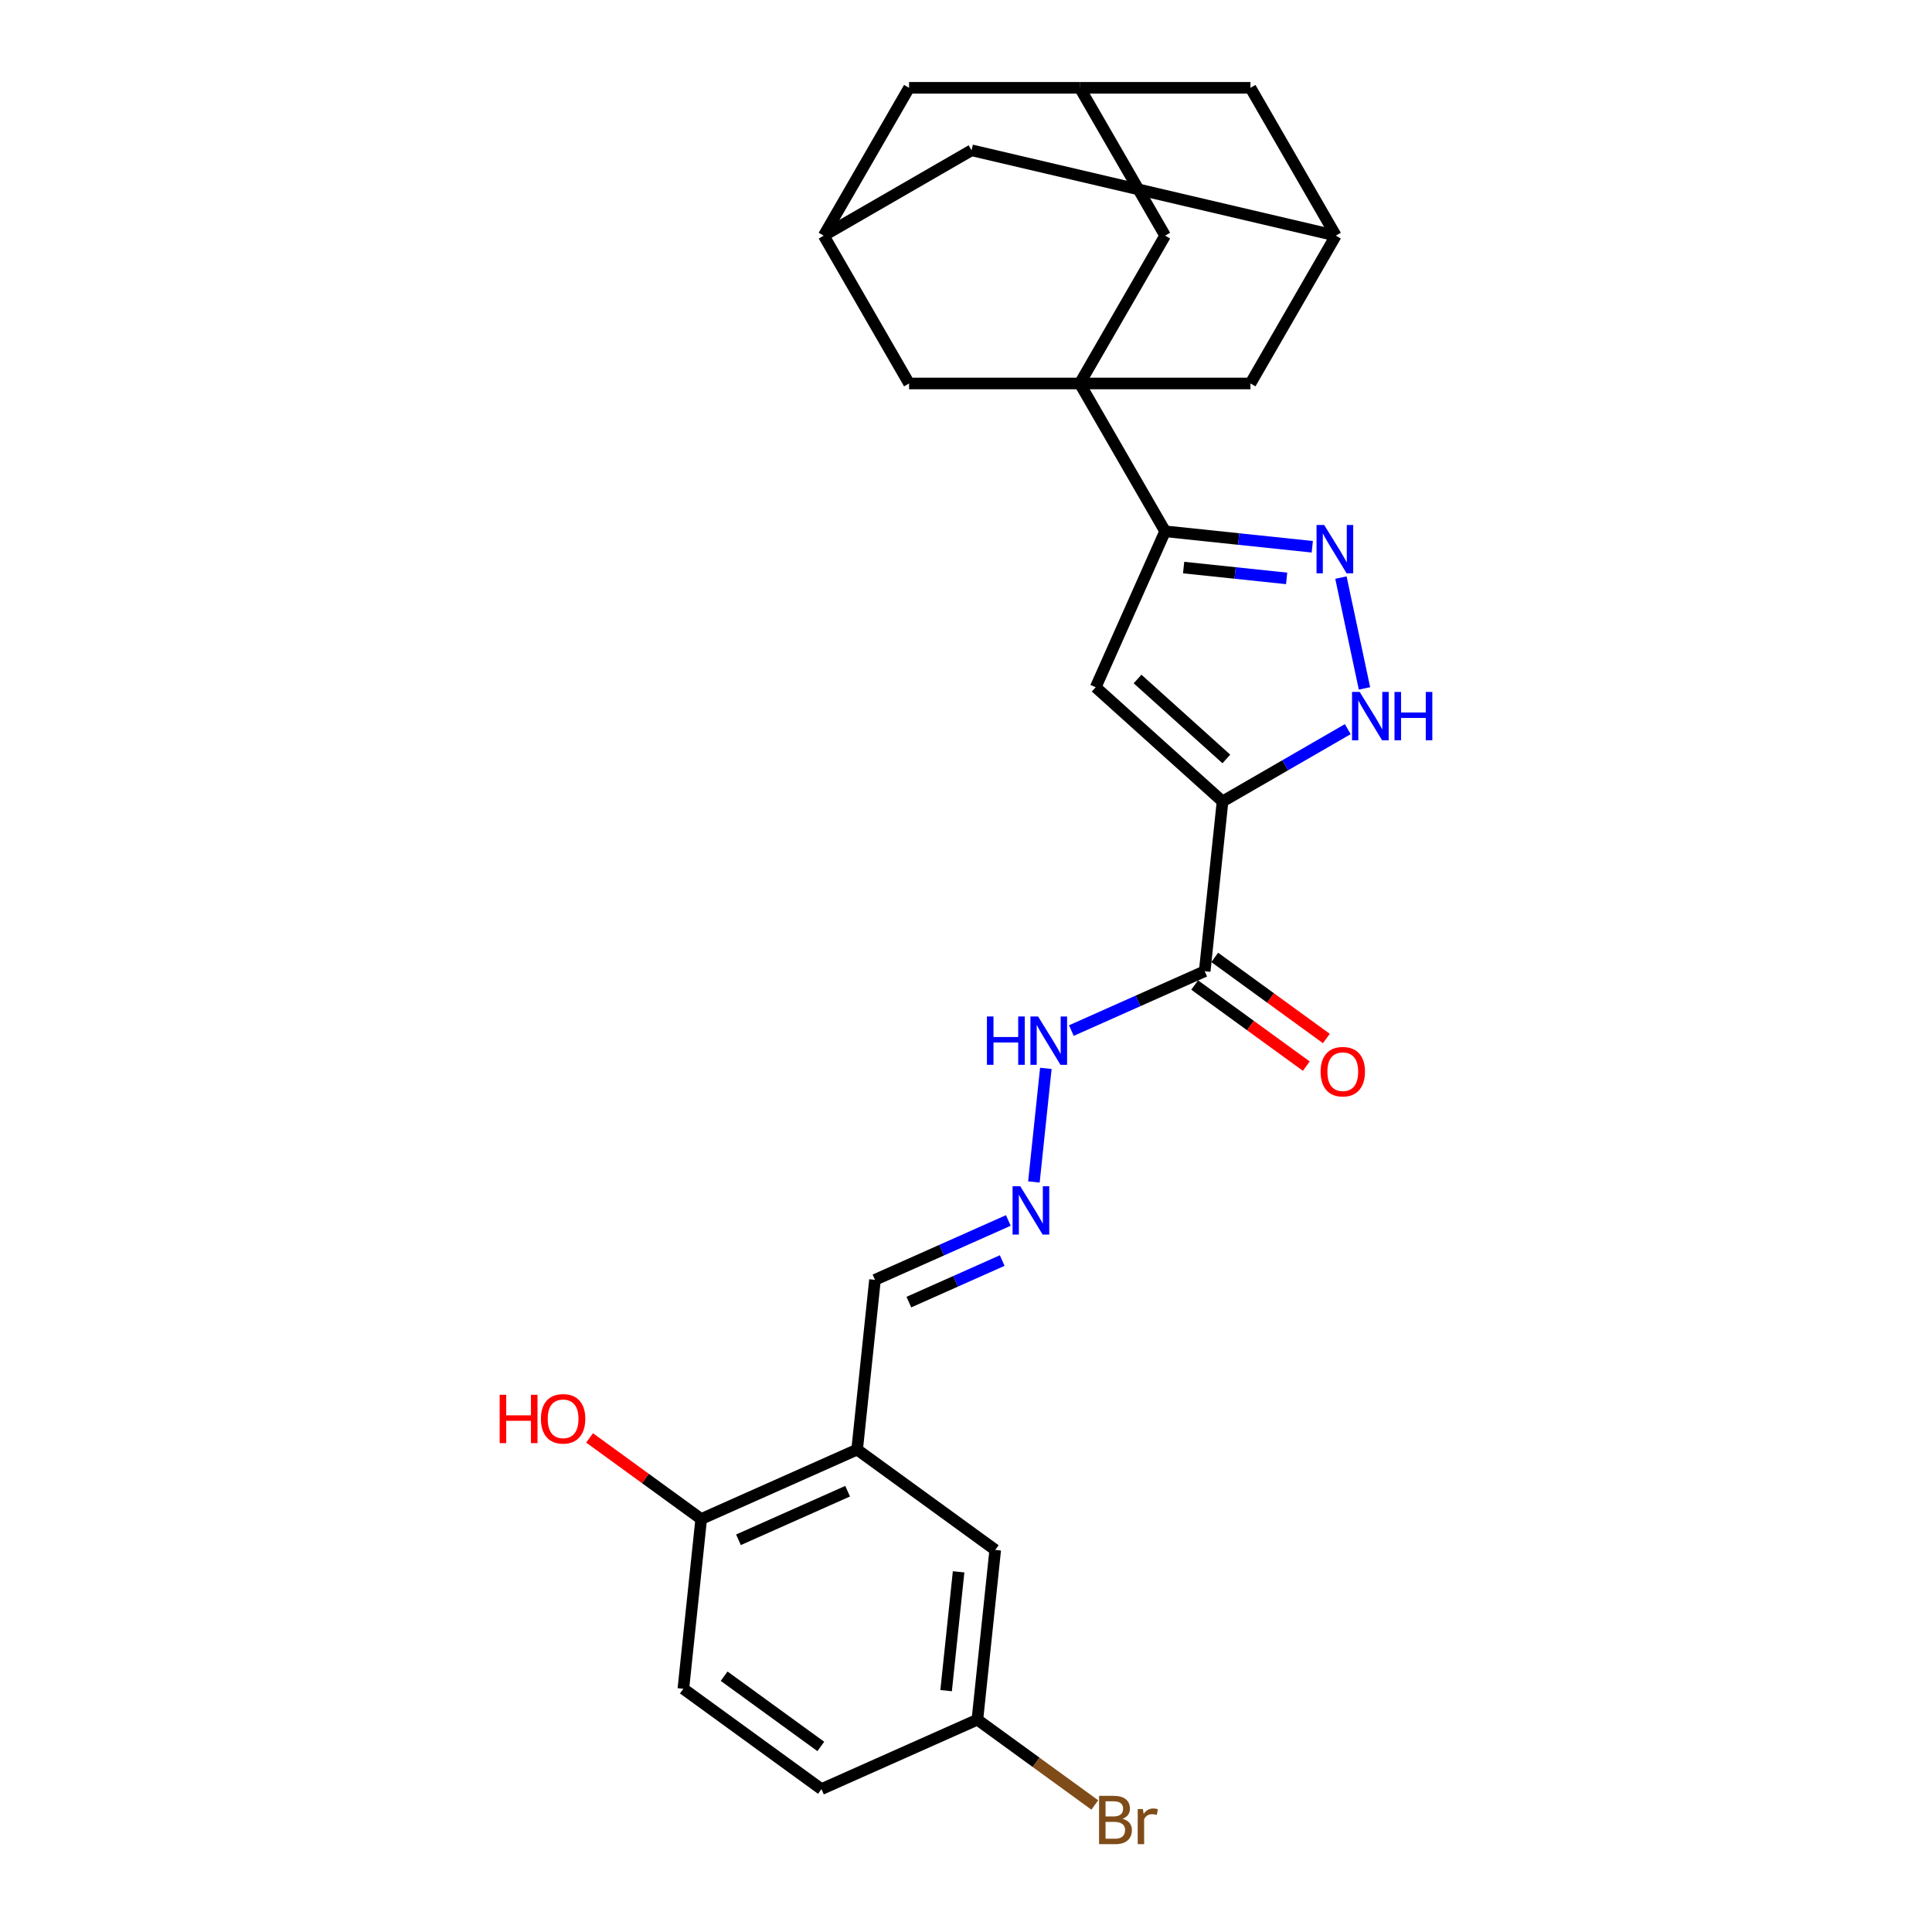 <?xml version='1.0' encoding='iso-8859-1'?>
<svg version='1.1' baseProfile='full'
              xmlns='http://www.w3.org/2000/svg'
                      xmlns:rdkit='http://www.rdkit.org/xml'
                      xmlns:xlink='http://www.w3.org/1999/xlink'
                  xml:space='preserve'
width='1000px' height='1000px' viewBox='0 0 1000 1000'>
<!-- END OF HEADER -->
<rect style='opacity:1.0;fill:#FFFFFF;stroke:none' width='1000' height='1000' x='0' y='0'> </rect>
<path class='bond-1' d='M 632.784,414.83 L 567.126,355.711' style='fill:none;fill-rule:evenodd;stroke:#000000;stroke-width:6px;stroke-linecap:butt;stroke-linejoin:miter;stroke-opacity:1' />
<path class='bond-1' d='M 634.759,392.831 L 588.798,351.448' style='fill:none;fill-rule:evenodd;stroke:#000000;stroke-width:6px;stroke-linecap:butt;stroke-linejoin:miter;stroke-opacity:1' />
<path class='bond-4' d='M 632.784,414.83 L 665.192,396.119' style='fill:none;fill-rule:evenodd;stroke:#000000;stroke-width:6px;stroke-linecap:butt;stroke-linejoin:miter;stroke-opacity:1' />
<path class='bond-4' d='M 665.192,396.119 L 697.601,377.408' style='fill:none;fill-rule:evenodd;stroke:#0000FF;stroke-width:6px;stroke-linecap:butt;stroke-linejoin:miter;stroke-opacity:1' />
<path class='bond-5' d='M 632.784,414.83 L 623.549,502.698' style='fill:none;fill-rule:evenodd;stroke:#000000;stroke-width:6px;stroke-linecap:butt;stroke-linejoin:miter;stroke-opacity:1' />
<path class='bond-0' d='M 558.886,198.484 L 603.062,274.998' style='fill:none;fill-rule:evenodd;stroke:#000000;stroke-width:6px;stroke-linecap:butt;stroke-linejoin:miter;stroke-opacity:1' />
<path class='bond-7' d='M 558.886,198.484 L 603.062,121.969' style='fill:none;fill-rule:evenodd;stroke:#000000;stroke-width:6px;stroke-linecap:butt;stroke-linejoin:miter;stroke-opacity:1' />
<path class='bond-8' d='M 558.886,198.484 L 647.238,198.484' style='fill:none;fill-rule:evenodd;stroke:#000000;stroke-width:6px;stroke-linecap:butt;stroke-linejoin:miter;stroke-opacity:1' />
<path class='bond-9' d='M 558.886,198.484 L 470.535,198.484' style='fill:none;fill-rule:evenodd;stroke:#000000;stroke-width:6px;stroke-linecap:butt;stroke-linejoin:miter;stroke-opacity:1' />
<path class='bond-2' d='M 567.126,355.711 L 603.062,274.998' style='fill:none;fill-rule:evenodd;stroke:#000000;stroke-width:6px;stroke-linecap:butt;stroke-linejoin:miter;stroke-opacity:1' />
<path class='bond-27' d='M 603.062,274.998 L 641.147,279.001' style='fill:none;fill-rule:evenodd;stroke:#000000;stroke-width:6px;stroke-linecap:butt;stroke-linejoin:miter;stroke-opacity:1' />
<path class='bond-27' d='M 641.147,279.001 L 679.232,283.004' style='fill:none;fill-rule:evenodd;stroke:#0000FF;stroke-width:6px;stroke-linecap:butt;stroke-linejoin:miter;stroke-opacity:1' />
<path class='bond-27' d='M 612.64,293.773 L 639.3,296.575' style='fill:none;fill-rule:evenodd;stroke:#000000;stroke-width:6px;stroke-linecap:butt;stroke-linejoin:miter;stroke-opacity:1' />
<path class='bond-27' d='M 639.3,296.575 L 665.959,299.377' style='fill:none;fill-rule:evenodd;stroke:#0000FF;stroke-width:6px;stroke-linecap:butt;stroke-linejoin:miter;stroke-opacity:1' />
<path class='bond-3' d='M 694.058,298.953 L 706.25,356.311' style='fill:none;fill-rule:evenodd;stroke:#0000FF;stroke-width:6px;stroke-linecap:butt;stroke-linejoin:miter;stroke-opacity:1' />
<path class='bond-14' d='M 623.549,502.698 L 589.041,518.061' style='fill:none;fill-rule:evenodd;stroke:#000000;stroke-width:6px;stroke-linecap:butt;stroke-linejoin:miter;stroke-opacity:1' />
<path class='bond-14' d='M 589.041,518.061 L 554.533,533.425' style='fill:none;fill-rule:evenodd;stroke:#0000FF;stroke-width:6px;stroke-linecap:butt;stroke-linejoin:miter;stroke-opacity:1' />
<path class='bond-16' d='M 618.356,509.845 L 647.247,530.836' style='fill:none;fill-rule:evenodd;stroke:#000000;stroke-width:6px;stroke-linecap:butt;stroke-linejoin:miter;stroke-opacity:1' />
<path class='bond-16' d='M 647.247,530.836 L 676.139,551.827' style='fill:none;fill-rule:evenodd;stroke:#FF0000;stroke-width:6px;stroke-linecap:butt;stroke-linejoin:miter;stroke-opacity:1' />
<path class='bond-16' d='M 628.742,495.55 L 657.634,516.541' style='fill:none;fill-rule:evenodd;stroke:#000000;stroke-width:6px;stroke-linecap:butt;stroke-linejoin:miter;stroke-opacity:1' />
<path class='bond-16' d='M 657.634,516.541 L 686.525,537.532' style='fill:none;fill-rule:evenodd;stroke:#FF0000;stroke-width:6px;stroke-linecap:butt;stroke-linejoin:miter;stroke-opacity:1' />
<path class='bond-6' d='M 443.652,750.304 L 452.887,662.437' style='fill:none;fill-rule:evenodd;stroke:#000000;stroke-width:6px;stroke-linecap:butt;stroke-linejoin:miter;stroke-opacity:1' />
<path class='bond-15' d='M 443.652,750.304 L 362.939,786.24' style='fill:none;fill-rule:evenodd;stroke:#000000;stroke-width:6px;stroke-linecap:butt;stroke-linejoin:miter;stroke-opacity:1' />
<path class='bond-15' d='M 438.732,771.837 L 382.233,796.992' style='fill:none;fill-rule:evenodd;stroke:#000000;stroke-width:6px;stroke-linecap:butt;stroke-linejoin:miter;stroke-opacity:1' />
<path class='bond-17' d='M 443.652,750.304 L 515.13,802.236' style='fill:none;fill-rule:evenodd;stroke:#000000;stroke-width:6px;stroke-linecap:butt;stroke-linejoin:miter;stroke-opacity:1' />
<path class='bond-11' d='M 603.062,121.969 L 558.886,45.455' style='fill:none;fill-rule:evenodd;stroke:#000000;stroke-width:6px;stroke-linecap:butt;stroke-linejoin:miter;stroke-opacity:1' />
<path class='bond-13' d='M 647.238,198.484 L 691.413,121.969' style='fill:none;fill-rule:evenodd;stroke:#000000;stroke-width:6px;stroke-linecap:butt;stroke-linejoin:miter;stroke-opacity:1' />
<path class='bond-12' d='M 470.535,198.484 L 426.359,121.969' style='fill:none;fill-rule:evenodd;stroke:#000000;stroke-width:6px;stroke-linecap:butt;stroke-linejoin:miter;stroke-opacity:1' />
<path class='bond-10' d='M 535.148,611.781 L 541.328,552.983' style='fill:none;fill-rule:evenodd;stroke:#0000FF;stroke-width:6px;stroke-linecap:butt;stroke-linejoin:miter;stroke-opacity:1' />
<path class='bond-18' d='M 521.903,631.709 L 487.395,647.073' style='fill:none;fill-rule:evenodd;stroke:#0000FF;stroke-width:6px;stroke-linecap:butt;stroke-linejoin:miter;stroke-opacity:1' />
<path class='bond-18' d='M 487.395,647.073 L 452.887,662.437' style='fill:none;fill-rule:evenodd;stroke:#000000;stroke-width:6px;stroke-linecap:butt;stroke-linejoin:miter;stroke-opacity:1' />
<path class='bond-18' d='M 518.738,652.461 L 494.582,663.215' style='fill:none;fill-rule:evenodd;stroke:#0000FF;stroke-width:6px;stroke-linecap:butt;stroke-linejoin:miter;stroke-opacity:1' />
<path class='bond-18' d='M 494.582,663.215 L 470.427,673.97' style='fill:none;fill-rule:evenodd;stroke:#000000;stroke-width:6px;stroke-linecap:butt;stroke-linejoin:miter;stroke-opacity:1' />
<path class='bond-29' d='M 558.886,45.455 L 470.535,45.455' style='fill:none;fill-rule:evenodd;stroke:#000000;stroke-width:6px;stroke-linecap:butt;stroke-linejoin:miter;stroke-opacity:1' />
<path class='bond-30' d='M 558.886,45.455 L 647.238,45.455' style='fill:none;fill-rule:evenodd;stroke:#000000;stroke-width:6px;stroke-linecap:butt;stroke-linejoin:miter;stroke-opacity:1' />
<path class='bond-19' d='M 426.359,121.969 L 470.535,45.455' style='fill:none;fill-rule:evenodd;stroke:#000000;stroke-width:6px;stroke-linecap:butt;stroke-linejoin:miter;stroke-opacity:1' />
<path class='bond-21' d='M 426.359,121.969 L 502.874,77.793' style='fill:none;fill-rule:evenodd;stroke:#000000;stroke-width:6px;stroke-linecap:butt;stroke-linejoin:miter;stroke-opacity:1' />
<path class='bond-20' d='M 691.413,121.969 L 647.238,45.455' style='fill:none;fill-rule:evenodd;stroke:#000000;stroke-width:6px;stroke-linecap:butt;stroke-linejoin:miter;stroke-opacity:1' />
<path class='bond-28' d='M 691.413,121.969 L 502.874,77.793' style='fill:none;fill-rule:evenodd;stroke:#000000;stroke-width:6px;stroke-linecap:butt;stroke-linejoin:miter;stroke-opacity:1' />
<path class='bond-22' d='M 362.939,786.24 L 353.704,874.107' style='fill:none;fill-rule:evenodd;stroke:#000000;stroke-width:6px;stroke-linecap:butt;stroke-linejoin:miter;stroke-opacity:1' />
<path class='bond-26' d='M 362.939,786.24 L 334.047,765.249' style='fill:none;fill-rule:evenodd;stroke:#000000;stroke-width:6px;stroke-linecap:butt;stroke-linejoin:miter;stroke-opacity:1' />
<path class='bond-26' d='M 334.047,765.249 L 305.156,744.258' style='fill:none;fill-rule:evenodd;stroke:#FF0000;stroke-width:6px;stroke-linecap:butt;stroke-linejoin:miter;stroke-opacity:1' />
<path class='bond-23' d='M 515.13,802.236 L 505.895,890.103' style='fill:none;fill-rule:evenodd;stroke:#000000;stroke-width:6px;stroke-linecap:butt;stroke-linejoin:miter;stroke-opacity:1' />
<path class='bond-23' d='M 496.171,813.569 L 489.707,875.076' style='fill:none;fill-rule:evenodd;stroke:#000000;stroke-width:6px;stroke-linecap:butt;stroke-linejoin:miter;stroke-opacity:1' />
<path class='bond-31' d='M 353.704,874.107 L 425.182,926.039' style='fill:none;fill-rule:evenodd;stroke:#000000;stroke-width:6px;stroke-linecap:butt;stroke-linejoin:miter;stroke-opacity:1' />
<path class='bond-31' d='M 374.812,867.601 L 424.846,903.954' style='fill:none;fill-rule:evenodd;stroke:#000000;stroke-width:6px;stroke-linecap:butt;stroke-linejoin:miter;stroke-opacity:1' />
<path class='bond-24' d='M 505.895,890.103 L 425.182,926.039' style='fill:none;fill-rule:evenodd;stroke:#000000;stroke-width:6px;stroke-linecap:butt;stroke-linejoin:miter;stroke-opacity:1' />
<path class='bond-25' d='M 505.895,890.103 L 536.28,912.179' style='fill:none;fill-rule:evenodd;stroke:#000000;stroke-width:6px;stroke-linecap:butt;stroke-linejoin:miter;stroke-opacity:1' />
<path class='bond-25' d='M 536.28,912.179 L 566.664,934.255' style='fill:none;fill-rule:evenodd;stroke:#7F4C19;stroke-width:6px;stroke-linecap:butt;stroke-linejoin:miter;stroke-opacity:1' />
<path  class='atom-4' d='M 685.399 271.723
L 693.598 284.976
Q 694.41 286.283, 695.718 288.651
Q 697.026 291.019, 697.096 291.16
L 697.096 271.723
L 700.418 271.723
L 700.418 296.744
L 696.99 296.744
L 688.19 282.255
Q 687.166 280.558, 686.07 278.614
Q 685.01 276.671, 684.692 276.07
L 684.692 296.744
L 681.44 296.744
L 681.44 271.723
L 685.399 271.723
' fill='#0000FF'/>
<path  class='atom-5' d='M 703.768 358.144
L 711.967 371.397
Q 712.78 372.704, 714.087 375.072
Q 715.395 377.44, 715.466 377.581
L 715.466 358.144
L 718.788 358.144
L 718.788 383.165
L 715.36 383.165
L 706.56 368.675
Q 705.535 366.979, 704.439 365.035
Q 703.379 363.092, 703.061 362.491
L 703.061 383.165
L 699.81 383.165
L 699.81 358.144
L 703.768 358.144
' fill='#0000FF'/>
<path  class='atom-5' d='M 721.792 358.144
L 725.184 358.144
L 725.184 368.781
L 737.977 368.781
L 737.977 358.144
L 741.37 358.144
L 741.37 383.165
L 737.977 383.165
L 737.977 371.609
L 725.184 371.609
L 725.184 383.165
L 721.792 383.165
L 721.792 358.144
' fill='#0000FF'/>
<path  class='atom-11' d='M 528.07 613.99
L 536.269 627.243
Q 537.081 628.551, 538.389 630.918
Q 539.697 633.286, 539.767 633.428
L 539.767 613.99
L 543.089 613.99
L 543.089 639.011
L 539.661 639.011
L 530.862 624.522
Q 529.837 622.825, 528.741 620.882
Q 527.681 618.938, 527.363 618.337
L 527.363 639.011
L 524.111 639.011
L 524.111 613.99
L 528.07 613.99
' fill='#0000FF'/>
<path  class='atom-15' d='M 510.835 526.123
L 514.227 526.123
L 514.227 536.76
L 527.021 536.76
L 527.021 526.123
L 530.413 526.123
L 530.413 551.144
L 527.021 551.144
L 527.021 539.588
L 514.227 539.588
L 514.227 551.144
L 510.835 551.144
L 510.835 526.123
' fill='#0000FF'/>
<path  class='atom-15' d='M 537.305 526.123
L 545.504 539.376
Q 546.317 540.683, 547.624 543.051
Q 548.932 545.419, 549.003 545.56
L 549.003 526.123
L 552.325 526.123
L 552.325 551.144
L 548.897 551.144
L 540.097 536.654
Q 539.072 534.958, 537.976 533.014
Q 536.916 531.07, 536.598 530.47
L 536.598 551.144
L 533.347 551.144
L 533.347 526.123
L 537.305 526.123
' fill='#0000FF'/>
<path  class='atom-17' d='M 683.541 554.7
Q 683.541 548.692, 686.51 545.335
Q 689.478 541.977, 695.027 541.977
Q 700.575 541.977, 703.544 545.335
Q 706.512 548.692, 706.512 554.7
Q 706.512 560.779, 703.508 564.242
Q 700.504 567.67, 695.027 567.67
Q 689.513 567.67, 686.51 564.242
Q 683.541 560.814, 683.541 554.7
M 695.027 564.843
Q 698.843 564.843, 700.893 562.298
Q 702.978 559.718, 702.978 554.7
Q 702.978 549.788, 700.893 547.314
Q 698.843 544.805, 695.027 544.805
Q 691.21 544.805, 689.125 547.278
Q 687.075 549.752, 687.075 554.7
Q 687.075 559.754, 689.125 562.298
Q 691.21 564.843, 695.027 564.843
' fill='#FF0000'/>
<path  class='atom-26' d='M 581.03 941.399
Q 583.433 942.07, 584.635 943.555
Q 585.872 945.003, 585.872 947.159
Q 585.872 950.623, 583.645 952.602
Q 581.454 954.545, 577.284 954.545
L 568.873 954.545
L 568.873 929.524
L 576.259 929.524
Q 580.536 929.524, 582.691 931.256
Q 584.847 932.988, 584.847 936.168
Q 584.847 939.95, 581.03 941.399
M 572.23 932.352
L 572.23 940.197
L 576.259 940.197
Q 578.733 940.197, 580.005 939.208
Q 581.313 938.183, 581.313 936.168
Q 581.313 932.352, 576.259 932.352
L 572.23 932.352
M 577.284 951.718
Q 579.723 951.718, 581.03 950.552
Q 582.338 949.386, 582.338 947.159
Q 582.338 945.11, 580.889 944.085
Q 579.475 943.024, 576.754 943.024
L 572.23 943.024
L 572.23 951.718
L 577.284 951.718
' fill='#7F4C19'/>
<path  class='atom-26' d='M 591.562 936.38
L 591.951 938.89
Q 593.859 936.062, 596.969 936.062
Q 597.958 936.062, 599.301 936.416
L 598.771 939.384
Q 597.252 939.031, 596.403 939.031
Q 594.919 939.031, 593.93 939.632
Q 592.975 940.197, 592.198 941.575
L 592.198 954.545
L 588.876 954.545
L 588.876 936.38
L 591.562 936.38
' fill='#7F4C19'/>
<path  class='atom-27' d='M 258.63 721.939
L 262.023 721.939
L 262.023 732.576
L 274.816 732.576
L 274.816 721.939
L 278.208 721.939
L 278.208 746.96
L 274.816 746.96
L 274.816 735.404
L 262.023 735.404
L 262.023 746.96
L 258.63 746.96
L 258.63 721.939
' fill='#FF0000'/>
<path  class='atom-27' d='M 279.976 734.379
Q 279.976 728.371, 282.944 725.014
Q 285.913 721.656, 291.461 721.656
Q 297.01 721.656, 299.978 725.014
Q 302.947 728.371, 302.947 734.379
Q 302.947 740.457, 299.943 743.921
Q 296.939 747.349, 291.461 747.349
Q 285.948 747.349, 282.944 743.921
Q 279.976 740.493, 279.976 734.379
M 291.461 744.522
Q 295.278 744.522, 297.328 741.977
Q 299.413 739.397, 299.413 734.379
Q 299.413 729.466, 297.328 726.993
Q 295.278 724.483, 291.461 724.483
Q 287.644 724.483, 285.559 726.957
Q 283.51 729.431, 283.51 734.379
Q 283.51 739.433, 285.559 741.977
Q 287.644 744.522, 291.461 744.522
' fill='#FF0000'/>
</svg>
